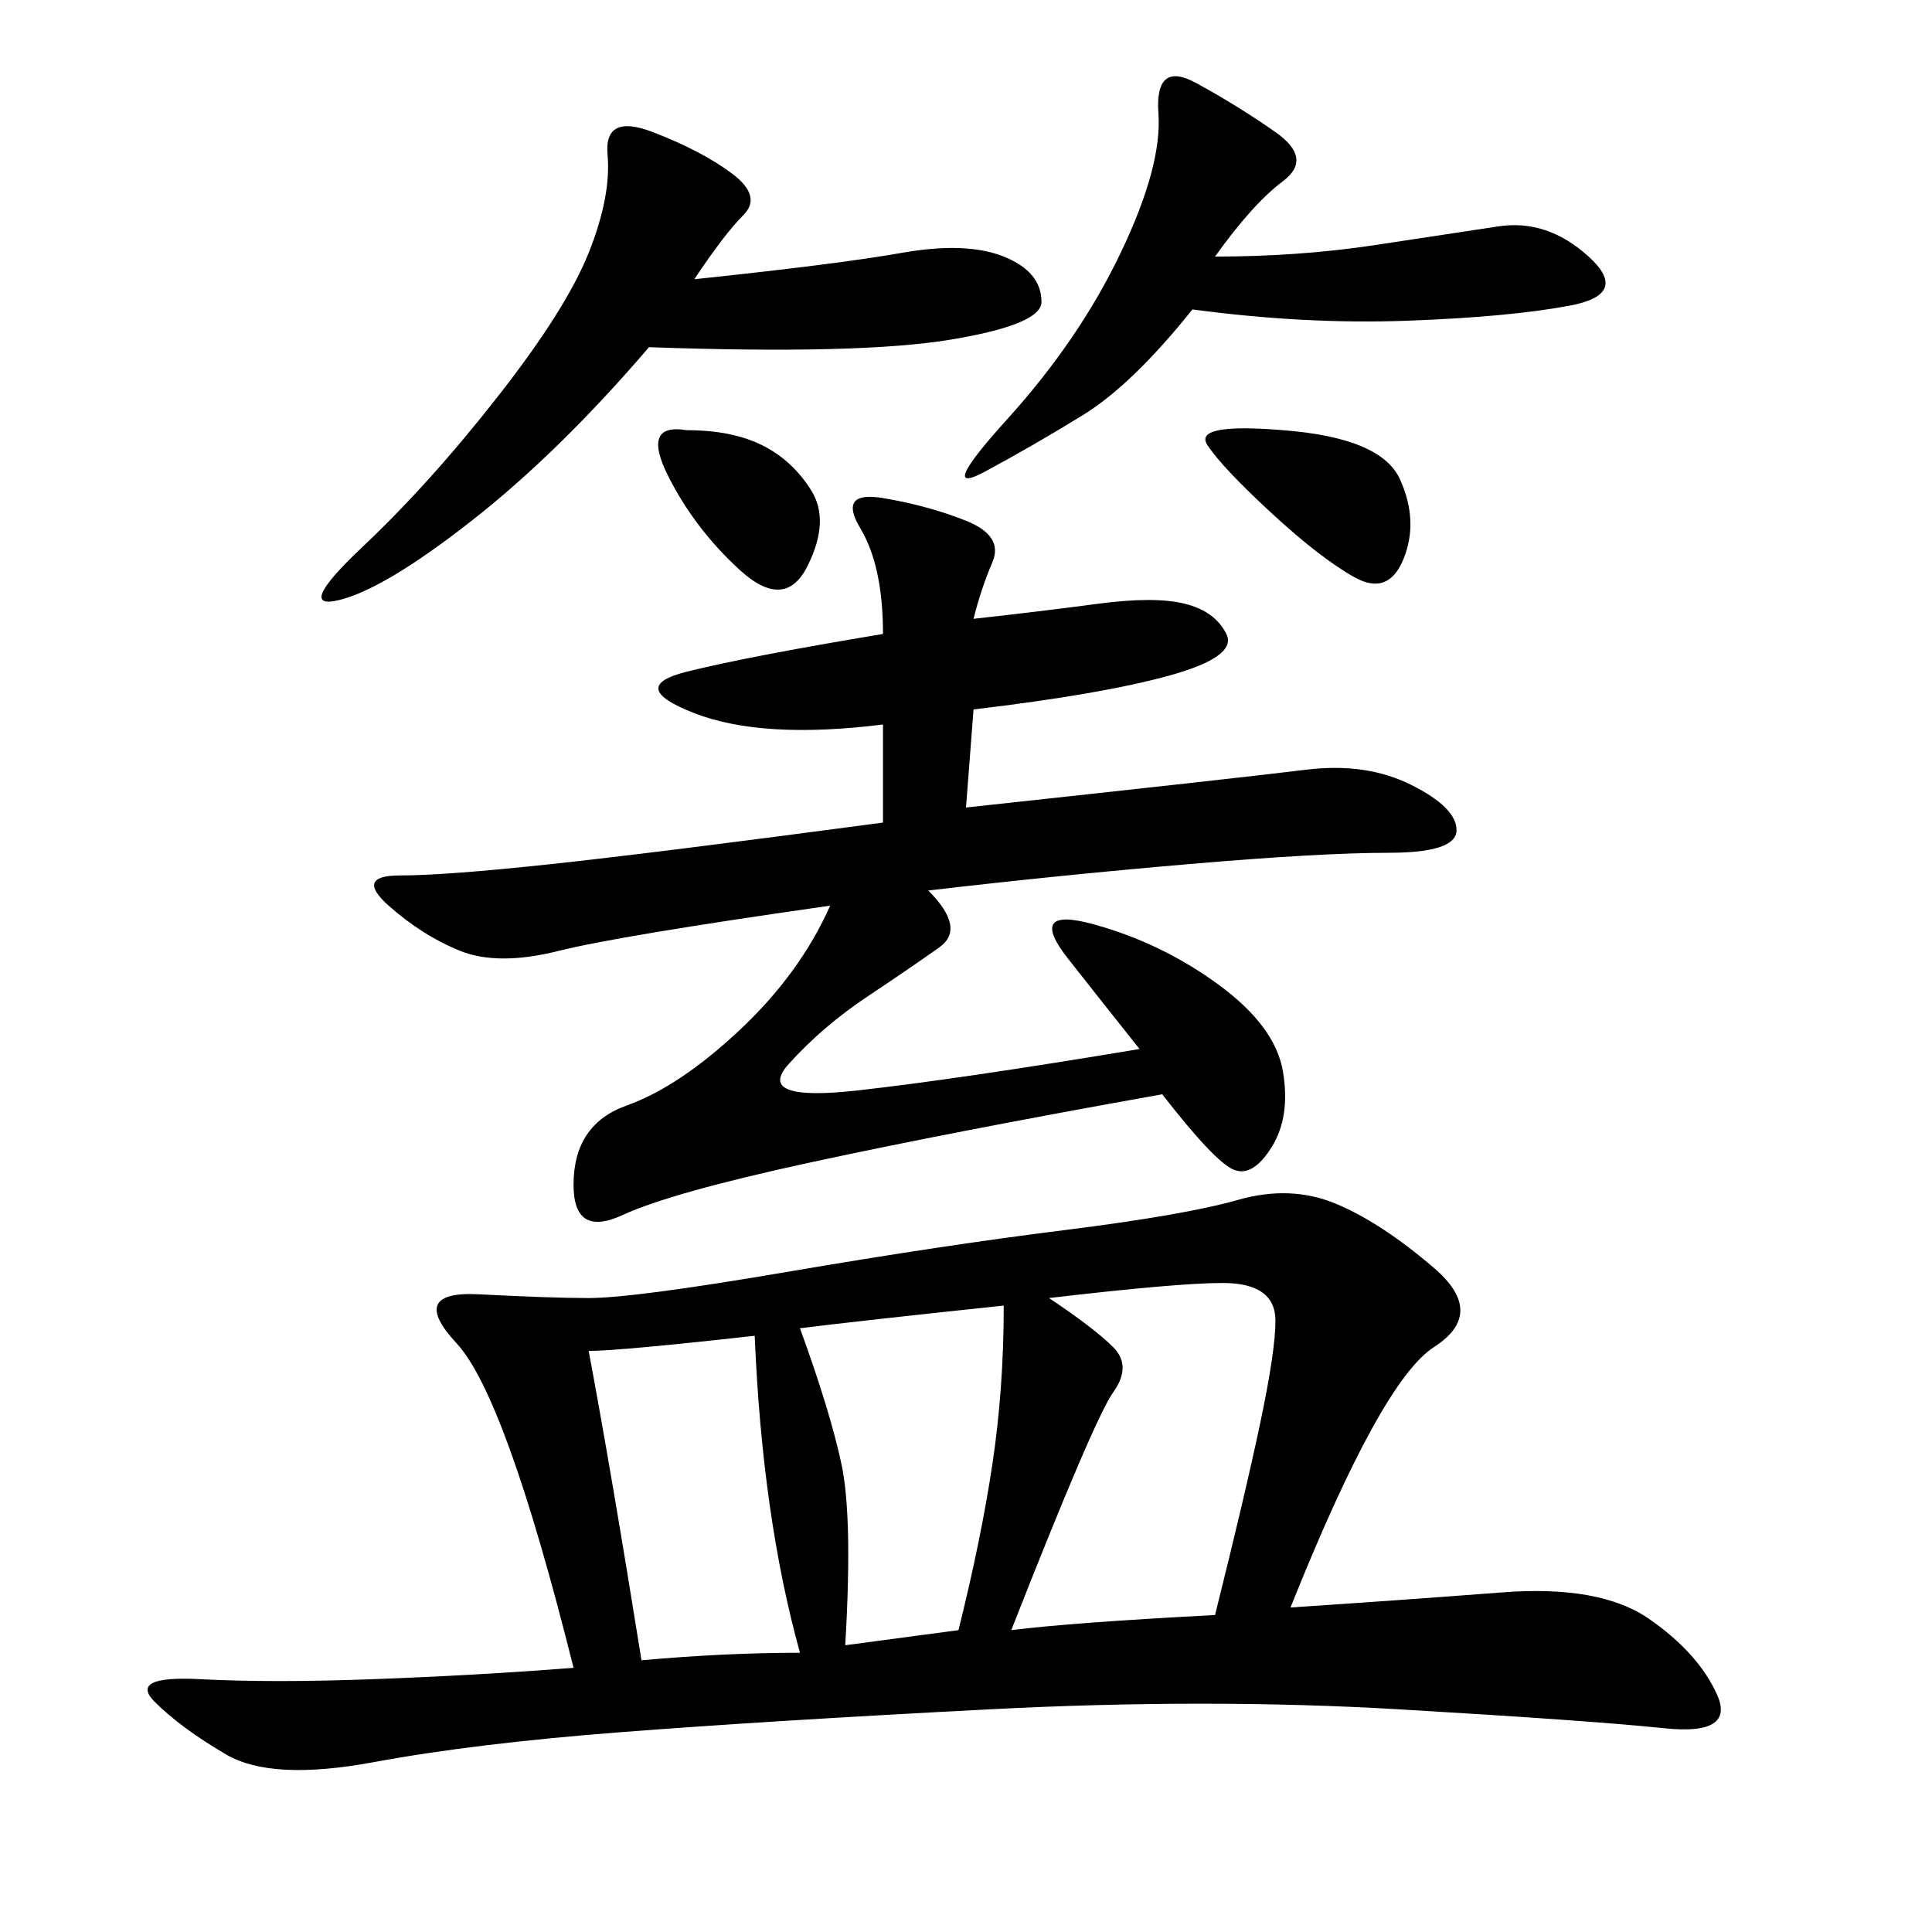 <svg xmlns="http://www.w3.org/2000/svg" xmlns:xlink="http://www.w3.org/1999/xlink" width="300" height="300"><path d="M89.06 258.98Q78.52 216.80 70.90 208.59Q63.28 200.39 74.41 200.98Q85.55 201.56 91.41 201.56L91.41 201.56Q98.44 201.56 122.46 197.46Q146.48 193.36 165.23 191.02Q183.98 188.67 192.19 186.33Q200.39 183.98 207.42 186.91Q214.45 189.84 222.66 196.88Q230.86 203.91 222.66 209.18Q214.45 214.45 200.39 249.61L200.39 249.61Q217.97 248.44 233.20 247.27Q248.44 246.09 256.05 251.37Q263.67 256.64 266.60 263.09Q269.53 269.53 258.40 268.36Q247.27 267.19 217.38 265.43Q187.50 263.67 153.52 265.43Q119.53 267.19 96.68 268.95Q73.83 270.70 58.01 273.63Q42.19 276.56 35.16 272.46Q28.13 268.36 24.02 264.26Q19.92 260.16 31.05 260.74Q42.19 261.33 58.01 260.74Q73.83 260.16 89.06 258.98L89.06 258.98ZM151.17 110.16L150 125.39Q193.36 120.70 202.73 119.53Q212.11 118.36 219.14 121.88Q226.17 125.39 226.17 128.91L226.17 128.91Q226.17 132.42 215.63 132.42L215.63 132.42Q205.08 132.42 184.57 134.18Q164.06 135.94 144.14 138.28L144.14 138.28Q150 144.14 145.90 147.07Q141.80 150 134.77 154.69Q127.73 159.38 122.46 165.23Q117.19 171.09 133.01 169.34Q148.83 167.58 176.95 162.89L176.95 162.89Q172.27 157.03 165.82 148.83Q159.38 140.63 169.92 143.55Q180.47 146.48 189.26 152.93Q198.05 159.38 199.22 166.41Q200.39 173.44 197.46 178.13Q194.53 182.81 191.60 181.64Q188.67 180.47 180.47 169.92L180.47 169.92Q147.66 175.78 125.98 180.47Q104.30 185.16 96.68 188.67Q89.06 192.19 89.06 183.98L89.06 183.98Q89.06 174.61 97.27 171.68Q105.47 168.75 114.84 159.96Q124.22 151.17 128.91 140.63L128.91 140.63Q96.09 145.31 86.72 147.66Q77.34 150 71.48 147.66Q65.63 145.31 60.35 140.63Q55.08 135.94 62.11 135.94L62.11 135.94Q69.14 135.94 85.55 134.18Q101.95 132.42 137.11 127.73L137.11 127.73L137.11 112.50Q118.36 114.84 107.81 110.74Q97.27 106.64 106.64 104.30Q116.02 101.95 137.11 98.44L137.11 98.44Q137.11 87.89 133.59 82.03Q130.08 76.17 137.11 77.34Q144.14 78.52 150 80.86Q155.86 83.20 154.10 87.30Q152.34 91.41 151.17 96.09L151.17 96.09Q161.72 94.92 170.51 93.75Q179.30 92.58 183.98 93.75Q188.67 94.92 190.43 98.44Q192.19 101.95 181.64 104.88Q171.09 107.81 151.17 110.16L151.17 110.16ZM107.81 43.36Q130.08 41.02 140.04 39.26Q150 37.50 155.86 39.84Q161.72 42.19 161.72 46.88L161.72 46.88Q161.72 50.39 147.66 52.73Q133.59 55.08 100.78 53.91L100.78 53.91Q86.72 70.31 73.24 80.86Q59.77 91.41 52.73 93.16Q45.70 94.92 56.25 84.96Q66.80 75 77.34 61.52Q87.89 48.05 91.41 39.26Q94.92 30.47 94.34 24.02Q93.75 17.58 101.37 20.51Q108.98 23.44 113.67 26.95Q118.36 30.47 115.43 33.40Q112.50 36.33 107.81 43.36L107.81 43.36ZM188.67 39.84Q201.56 39.84 213.28 38.09Q225 36.33 232.62 35.16Q240.23 33.98 246.68 39.84Q253.13 45.70 243.75 47.46Q234.38 49.22 218.55 49.80Q202.73 50.39 185.16 48.05L185.16 48.05Q175.78 59.77 168.16 64.45Q160.55 69.14 152.93 73.24Q145.31 77.34 156.45 65.04Q167.58 52.73 174.02 39.26Q180.47 25.78 179.88 17.58Q179.30 9.38 185.74 12.89Q192.19 16.41 198.05 20.51Q203.91 24.61 199.22 28.13Q194.53 31.64 188.67 39.84L188.67 39.84ZM188.67 250.78Q193.36 232.03 195.70 220.90Q198.05 209.77 198.05 205.08L198.05 205.08Q198.05 199.22 189.84 199.22L189.84 199.22Q182.81 199.22 162.89 201.56L162.89 201.56Q169.92 206.25 172.85 209.18Q175.78 212.11 172.85 216.21Q169.92 220.31 157.03 253.13L157.03 253.13Q166.41 251.95 188.67 250.78L188.67 250.78ZM131.25 255.47L148.83 253.13Q152.34 239.06 154.10 227.34Q155.86 215.63 155.86 202.73L155.86 202.73Q133.59 205.08 124.22 206.25L124.22 206.25Q128.91 219.14 130.66 227.34Q132.42 235.55 131.25 255.47L131.25 255.47ZM91.41 209.77Q94.92 228.52 99.61 257.81L99.61 257.81Q112.50 256.64 124.22 256.64L124.22 256.64Q118.36 235.55 117.19 207.42L117.19 207.42Q96.09 209.77 91.41 209.77L91.41 209.77ZM199.22 66.80Q214.45 67.97 217.38 74.41Q220.31 80.86 217.97 86.72Q215.63 92.58 210.35 89.65Q205.08 86.72 197.46 79.69Q189.84 72.66 187.50 69.14Q185.16 65.63 199.22 66.80L199.22 66.80ZM106.64 66.80Q113.67 66.80 118.36 69.14Q123.05 71.48 125.98 76.17Q128.91 80.86 125.39 87.89Q121.88 94.92 114.84 88.48Q107.81 82.03 103.71 73.83Q99.61 65.63 106.64 66.80L106.64 66.80Z"/></svg>